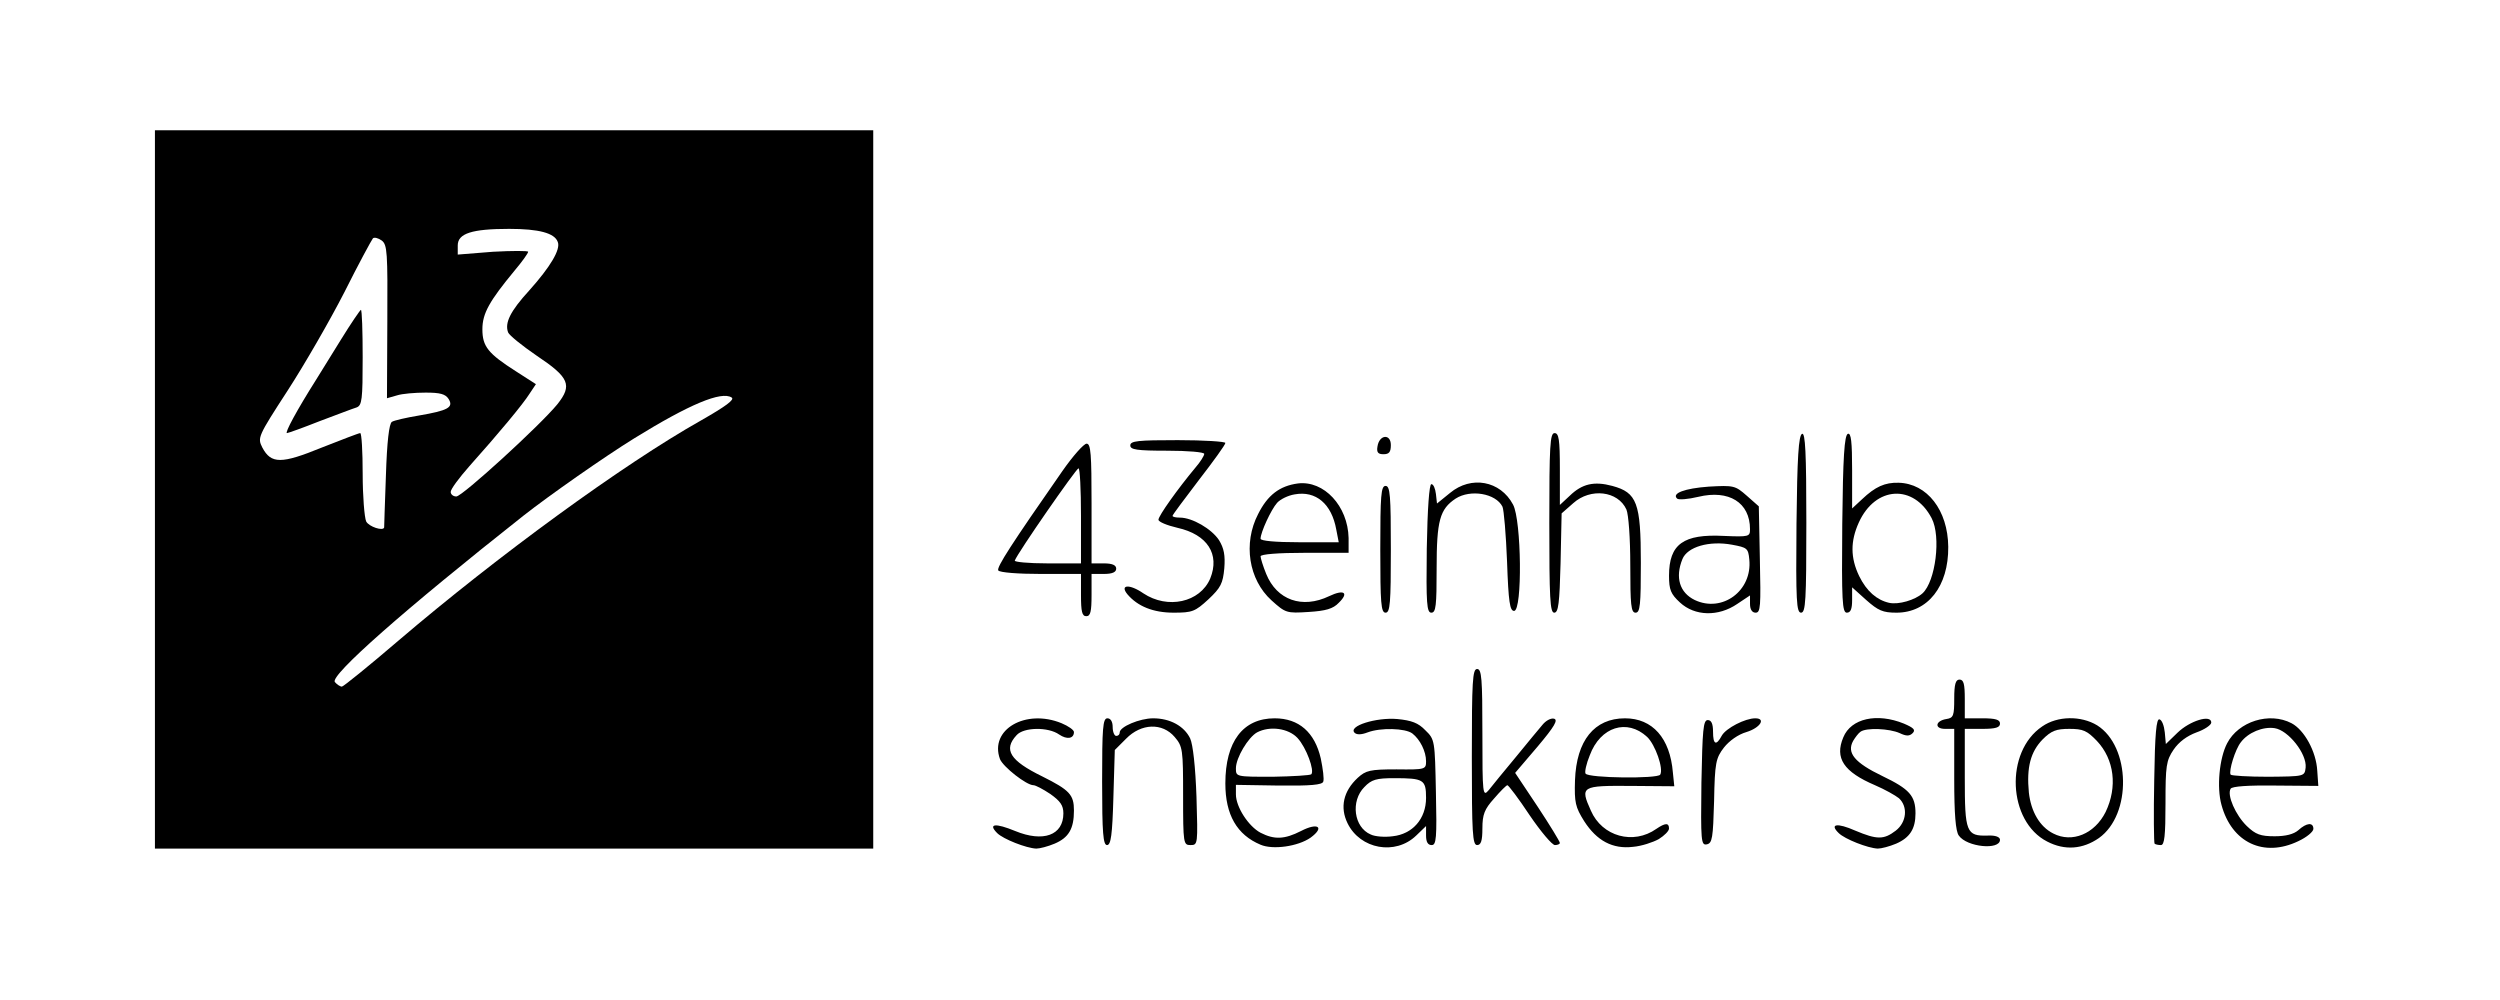 <?xml version="1.0" encoding="utf-8"?>
<!DOCTYPE svg PUBLIC "-//W3C//DTD SVG 1.0//EN" "http://www.w3.org/TR/2001/REC-SVG-20010904/DTD/svg10.dtd">
<svg version="1.0" xmlns="http://www.w3.org/2000/svg" width="355px" height="142px" viewBox="0 0 355 142" preserveAspectRatio="xMidYMid meet">
 <rect x="0" y="0" width="355" height="142" fill="#808080" stroke="none"/>
 <g fill="#000000">
  <path d="M20.50 69.50 l0 -52.50 52.50 0 52.50 0 0 52.50 0 52.50 -52.50 0 -52.50 0 0 -52.50z m33.65 -11.10 c0.45 -0.30 0.45 -0.40 0 -0.40 -0.50 0 -0.65 -2.45 -0.65 -10.60 l0 -10.65 -1.25 2.65 c-1.50 3.25 -1.50 3.10 -0.25 3.10 0.95 0 1 0.35 1 8.25 0 8.10 0 8.30 -1.10 8.75 l-1.15 0.45 1.15 0 c1 0.05 1.10 0.30 1.20 3.45 l0.10 3.35 0.15 -4 c0.15 -2.35 0.45 -4.10 0.80 -4.35z"/>
  <path d="M142.85 121.30 c-2.75 -1 -3.35 -1.70 -3.35 -3.85 0 -1.95 0 -1.95 2 -1.95 1.15 0 2.75 0.35 3.60 0.80 1.80 0.95 4.05 0.55 3.80 -0.65 -0.10 -0.45 -1.60 -1.60 -3.40 -2.50 -1.75 -0.90 -3.60 -2.05 -4.05 -2.45 -1.20 -1.05 -1.60 -3.30 -1.20 -6 0.25 -1.80 0.65 -2.45 1.90 -3.25 2 -1.20 7.55 -1.30 10.15 -0.20 1.65 0.70 1.75 0.85 1.60 2.85 -0.15 2.05 -0.25 2.15 -1.85 2.30 -0.95 0.10 -2.40 -0.20 -3.35 -0.70 -1.35 -0.75 -1.75 -0.80 -2.40 -0.25 -1.10 0.90 -0.70 1.35 2.85 3.10 4.70 2.35 4.85 2.55 4.85 6.55 0 1.90 -0.25 3.90 -0.55 4.50 -1.20 2.20 -6.65 3.10 -10.60 1.70z"/>
  <path d="M177.50 121.45 c-1.65 -0.65 -3.40 -2.35 -4.30 -4.05 -0.95 -1.80 -0.95 -10.35 0 -12.55 0.35 -0.90 1.40 -2.25 2.25 -3 1.45 -1.20 2 -1.35 5.55 -1.35 3.70 0 4.10 0.10 5.65 1.50 1.80 1.55 2.85 4.40 2.85 7.50 l0 1.50 1.45 -1.60 c1.35 -1.50 1.70 -1.60 5.60 -1.90 l4.20 -0.25 -1.25 -1.15 c-1 -0.95 -1.55 -1.10 -2.75 -0.80 -0.80 0.20 -2.50 0.40 -3.75 0.40 l-2.25 0.05 -0.15 -1.90 c-0.15 -1.75 -0.05 -1.95 1.70 -2.65 1.35 -0.55 3.10 -0.75 6.05 -0.60 3.75 0.15 4.25 0.30 5.50 1.55 l1.40 1.35 0.15 8.95 0.15 8.90 -5.50 0.40 c-6.55 0.40 -8.70 -0.30 -10.15 -3.25 -0.85 -1.70 -0.90 -1.70 -0.90 -0.40 0 2.20 -2.40 3.50 -6.70 3.75 -1.95 0.05 -4.10 -0.10 -4.80 -0.40z m6.40 -5.25 c0.75 -0.50 1.85 -0.75 3.15 -0.60 1.70 0.15 1.95 0.05 1.95 -0.90 0 -0.90 -0.40 -1.10 -2.60 -1.40 -3.85 -0.45 -8.90 -0.35 -8.90 0.15 0 0.25 0.65 1.15 1.45 2 1.60 1.75 3.25 1.95 4.95 0.75z m15.80 -0.75 c1.50 -1.75 1.65 -2.70 0.50 -3.15 -3.30 -1.25 -7.05 1.25 -5.40 3.60 1.15 1.65 3.35 1.45 4.90 -0.45z m-15.70 -7.20 c0 -0.65 -1.60 -2.70 -2.30 -2.95 -1.05 -0.40 -2.35 0.40 -3.40 1.95 l-0.80 1.25 3.25 0 c1.80 0 3.25 -0.10 3.25 -0.25z"/>
  <path d="M226.75 121.25 c-0.80 -0.40 -2 -1.40 -2.60 -2.15 l-1.15 -1.35 0 1.90 0 1.85 -2.20 0 c-2.20 0 -2.25 -0.05 -4.60 -3.50 l-2.30 -3.50 -0.95 1.20 c-0.60 0.80 -0.95 2 -0.95 3.50 l0 2.30 -2.25 0 -2.25 0 0 -14 0 -14 2.25 0 2.25 0 0 7.40 c0.05 6.65 0.10 7.25 0.80 6.35 0.40 -0.55 1.80 -2.30 3.10 -3.85 2.25 -2.80 2.45 -2.90 4.75 -2.90 2.30 0 2.35 0.05 2.35 1.60 0 1.10 -0.60 2.30 -1.90 3.85 -1 1.25 -2.15 2.70 -2.55 3.15 -0.55 0.75 -0.35 1.35 1.75 4.65 2.25 3.55 3.40 4.95 2.15 2.70 -0.35 -0.70 -0.50 -2.90 -0.35 -5.90 0.30 -7.65 2.35 -10.05 8.65 -10.05 6.05 0 8.10 2.30 8.35 9.50 l0.15 3.25 -5.70 0 c-6.35 0 -7.05 0.40 -4.75 2.50 1.50 1.40 3.45 1.60 4.90 0.50 0.55 -0.40 1.85 -0.75 2.90 -0.75 l1.90 0 0 2.15 c0 1.85 -0.20 2.25 -1.60 3.05 -2.20 1.30 -8.10 1.65 -10.15 0.55z m7.25 -12.70 c0 -0.75 -2.55 -3.55 -3.20 -3.55 -0.80 0 -3.30 2.25 -3.30 2.95 0 0.30 1.30 0.60 2.90 0.70 1.55 0.10 3 0.20 3.25 0.25 0.20 0.05 0.35 -0.10 0.35 -0.35z"/>
  <path d="M262.35 121.30 c-2.75 -1 -3.35 -1.70 -3.35 -3.90 l0 -2 2.40 0.25 c1.30 0.10 3.10 0.50 3.95 0.90 1.45 0.60 1.75 0.55 2.45 -0.15 1.15 -1.10 0.55 -1.80 -3 -3.40 -1.65 -0.75 -3.45 -1.85 -4 -2.40 -2.15 -2.45 -1.25 -8.60 1.45 -9.60 1.95 -0.75 7.50 -0.60 9.50 0.20 1.45 0.60 1.70 0.60 1.95 0 0.15 -0.40 0.75 -0.70 1.30 -0.70 0.90 0 1 -0.30 1 -2.75 l0 -2.75 2.25 0 2.25 0 0 2.75 0 2.75 2.50 0 2.50 0 0 2.15 0.05 2.10 1 -1.40 c1.60 -2.15 3.50 -2.85 7.50 -2.85 6.50 0 8.95 2.90 8.95 10.55 -0.05 7.35 -2.45 10.50 -8.35 10.85 -3.65 0.25 -6.85 -1 -8.25 -3.25 l-0.85 -1.40 -0.05 2.10 c0 2.10 0 2.10 -2.15 2.40 -2.70 0.40 -6.15 -0.45 -6.85 -1.75 -0.25 -0.50 -0.50 -4.10 -0.50 -7.95 l0 -7.05 -1.20 0 c-0.70 0 -1.40 0.25 -1.55 0.50 -0.40 0.65 -4.05 0.65 -5.30 -0.05 -1.15 -0.60 -2.95 -0.15 -2.95 0.75 0 0.35 1.65 1.45 3.70 2.45 2.05 1 3.95 2.25 4.25 2.80 0.70 1.30 0.70 6.85 0 8.15 -1.20 2.20 -6.65 3.10 -10.60 1.70z m22.55 -6.40 c-0.50 -2.20 -0.30 -7.45 0.35 -9 0.30 -0.80 0.05 -0.90 -2.20 -0.90 l-2.55 0 0 5.40 c0 6.05 0.25 6.60 3.05 6.60 l1.85 0 -0.50 -2.10z m11.05 1.05 c2.90 -2.70 3 -6.35 0.30 -9.25 -2 -2.10 -2.75 -2.10 -4.65 -0.20 -2.60 2.55 -2.70 6.15 -0.25 9 1.45 1.75 3 1.90 4.60 0.45z"/>
  <path d="M318.20 121.30 c-3.45 -1.50 -4.95 -5.25 -4.60 -11.65 0.25 -4.40 0 -4.80 -2 -3.35 -2.10 1.45 -2.60 3.25 -2.60 9.45 l0 5.80 -2.35 -0.15 -2.40 -0.15 0.05 -1.85 c0 -1.05 0.05 -5.70 0.10 -10.35 l0.10 -8.45 5.50 0 c5.10 0 5.50 0.05 5.50 0.95 0 0.90 0.05 0.90 1.65 -0.05 1.95 -1.20 7.65 -1.40 9.75 -0.30 2.25 1.15 3.50 4.05 3.70 8.30 l0.15 3.75 -6.10 -0.20 c-3.40 -0.10 -6.15 -0.05 -6.15 0.10 0 0.20 0.70 1.10 1.55 2.10 1.70 1.90 3.85 2.35 4.95 1 0.40 -0.45 1.50 -0.75 2.80 -0.75 l2.20 0 0 2.20 c0 2.10 -0.10 2.25 -2.15 3.25 -2.55 1.20 -7.25 1.40 -9.65 0.35z m6.20 -14.40 c-0.70 -0.90 -1.60 -1.70 -2 -1.80 -0.75 -0.15 -3.40 2.20 -3.40 2.95 0 0.25 1.50 0.45 3.30 0.45 l3.35 0 -1.25 -1.60z"/>
  <path d="M155 111.05 l0 -10.50 6 0 c9.80 -0.05 10.10 0.35 10.40 12.60 l0.20 8.35 -2.55 0 -2.55 0 0 -6.95 c0 -6.25 -0.10 -7.05 -1.05 -8.25 -1.35 -1.70 -2.45 -1.65 -4.20 0.20 -1.45 1.50 -1.50 1.65 -1.65 8.25 l-0.20 6.75 -2.20 0 -2.20 0 0 -10.45z"/>
  <path d="M240.10 111.15 l0.15 -10.40 5.65 -0.10 5.60 -0.10 0 2.15 c0 2.05 -0.05 2.15 -2 2.75 -1.20 0.35 -2.45 1.25 -3.20 2.20 -1.15 1.50 -1.30 2.15 -1.40 7.65 l-0.15 5.95 -2.40 0.15 -2.35 0.15 0.10 -10.40z"/>
  <path d="M152 86 l0 -2.95 -5.85 -0.15 -5.90 -0.15 -0.15 -1.85 c-0.15 -1.95 0.20 -2.55 9.25 -15.50 2.70 -3.85 2.75 -3.90 4.95 -3.90 l2.20 0 0 8.50 0 8.50 1.75 0 c1.60 0 1.75 0.10 1.75 1.50 0 1.15 0.20 1.50 1 1.50 0.55 0 1.95 0.60 3.05 1.35 l2.05 1.35 1.80 -0.95 c4.05 -2.20 2.95 -5.65 -2.20 -6.80 l-2.70 -0.60 0 -2.05 c0 -1.65 0.45 -2.65 2.25 -5.05 l2.25 -3 -4.25 -0.15 -4.25 -0.15 0 -2.20 0 -2.25 8.25 0 8.25 0 0 1.90 c0 1.55 -0.50 2.60 -2.75 5.50 l-2.80 3.55 1.85 0.85 c2.95 1.40 3.80 3.25 3.60 7.85 -0.15 3.90 -0.20 3.95 -2.25 5.90 l-2.10 1.95 -4.30 0 c-2.40 0 -4.80 -0.25 -5.40 -0.55 -1.95 -1 -3.35 -2.60 -3.35 -3.80 0 -0.70 -0.30 -1.15 -0.75 -1.15 -0.60 0 -0.75 0.65 -0.75 3 l0 3 -2.25 0 -2.25 0 0 -3z m0 -10.85 c0 -1.85 -0.20 -3.15 -0.40 -2.85 -0.95 1.10 -3 4.05 -3.55 5.10 -0.55 1.05 -0.50 1.10 1.70 1.10 l2.25 0 0 -3.35z"/>
  <path d="M179.05 86.75 c-2.40 -2.20 -3.05 -4.10 -3.05 -9.25 0 -2.95 0.25 -4.30 1.15 -6 1.60 -3.20 3.25 -4.20 7.25 -4.40 2.90 -0.15 3.60 0 5.10 1 2.50 1.70 3.45 3.95 3.50 8.30 l0 3.60 -5.75 0 c-3.85 0 -5.75 0.20 -5.75 0.55 0 0.70 2.95 3.45 3.70 3.45 0.30 -0.05 1.10 -0.35 1.80 -0.75 0.70 -0.40 2.20 -0.70 3.40 -0.75 l2.10 0 0 1.90 c0 3.10 -1.20 3.80 -6.75 4 l-4.65 0.20 -2.05 -1.85z m8.95 -11.70 c0 -0.85 -2.50 -3.05 -3.45 -3.05 -0.90 0 -3.05 2.15 -3.05 3.05 0 0.25 1.45 0.45 3.25 0.45 1.80 0 3.25 -0.20 3.25 -0.45z"/>
  <path d="M194.50 78 l0 -10.50 2.25 0 2.25 0 0 10.50 0 10.50 -2.25 0 -2.25 0 0 -10.50z"/>
  <path d="M201.10 77.90 l0.15 -10.65 5.65 -0.15 c9.60 -0.20 10.35 0.70 10.35 12.90 l0 8.25 -2.25 0 -2.25 0 -0.25 -7 c-0.15 -3.85 -0.45 -7.35 -0.65 -7.80 -0.70 -1.40 -2.45 -1.90 -3.75 -1.05 -2.15 1.40 -2.60 3.10 -2.60 9.85 l0 6.25 -2.25 0 -2.25 0 0.10 -10.60z"/>
  <path d="M218.50 74.25 l0 -14.25 2.25 0 2.25 0 0 3.65 0 3.70 2.65 -0.25 c3.85 -0.30 6.70 0.60 7.85 2.55 0.90 1.40 1 2.55 1 10.25 l0 8.60 -2.25 0 -2.25 0 0 -6.75 c0 -7.20 -0.40 -8.80 -2.30 -9.70 -1.05 -0.45 -1.45 -0.35 -2.85 0.90 l-1.60 1.45 -0.15 7.05 -0.20 7.05 -2.20 0 -2.20 0 0 -14.25z"/>
  <path d="M237.05 87.05 c-1.45 -1.40 -1.55 -1.65 -1.55 -5.30 0 -2.10 0.25 -4.25 0.50 -4.80 0.90 -1.65 3.20 -2.45 7 -2.45 3.65 0 4.25 -0.40 2.40 -1.70 -0.85 -0.60 -1.90 -0.70 -5 -0.45 l-3.95 0.30 0.15 -2.20 c0.20 -2.60 0.70 -2.85 7 -2.90 4.15 -0.05 4.45 0 6 1.40 l1.65 1.45 0.15 9.05 0.20 9 -6.50 0 c-6.50 0.05 -6.50 0.05 -8.05 -1.40z m7.75 -3.95 c1.35 -1.05 2.35 -2.95 1.95 -3.60 -0.40 -0.65 -4.05 -0.65 -5.30 0 -1.90 1.05 -0.70 4.45 1.55 4.45 0.40 0.05 1.25 -0.35 1.80 -0.85z"/>
  <path d="M253.60 74.40 l0.15 -14.15 2.15 -0.15 2.10 -0.15 0 14.25 0 14.30 -2.25 0 -2.25 0 0.10 -14.10z"/>
  <path d="M260.10 74.35 l0.15 -14.10 2.15 -0.15 2.10 -0.15 0 4.05 c0 3.85 0.05 4 0.95 3.50 1.60 -0.80 7.10 -0.55 8.80 0.45 0.85 0.50 2.05 1.85 2.75 3.10 1.05 1.90 1.20 2.85 1.20 6.70 0 5.10 -1 7.85 -3.65 9.70 -1.25 0.90 -2.15 1.05 -8 1 l-6.55 -0.05 0.10 -14.05z m11 8.65 c1.45 -1.10 2.65 -4.85 2.20 -6.70 -0.40 -1.70 -2.70 -4.30 -3.80 -4.30 -1.40 0 -3.30 1.80 -4.20 4 -0.70 1.80 -0.70 2.20 -0.10 3.75 0.80 1.90 3.05 4.25 4.05 4.25 0.35 0 1.20 -0.45 1.85 -1z"/>
  <path d="M194.10 63.40 l0.15 -2.65 2.40 -0.15 2.35 -0.15 0 2.75 0 2.80 -2.55 0 -2.50 0 0.15 -2.60z"/>
 </g>
 <g fill="#ffffff">
  <path d="M0 71 l0 -71 177.50 0 177.50 0 0 71 0 71 -177.50 0 -177.50 0 0 -71z m124 -1.50 l0 -51 -51 0 -51 0 0 51 0 51 51 0 51 0 0 -51z m25.75 50.30 c2 -0.85 2.75 -2.10 2.75 -4.70 0 -2.25 -0.60 -2.90 -4.50 -4.85 -4.60 -2.25 -5.55 -3.80 -3.65 -5.85 1 -1.15 4.50 -1.20 6.05 -0.10 1.10 0.75 2.10 0.60 2.10 -0.35 0 -0.30 -0.80 -0.85 -1.75 -1.25 -5.10 -2.10 -10.30 0.90 -8.75 5.10 0.45 1.10 3.75 3.70 4.75 3.70 0.30 0 1.35 0.55 2.40 1.25 1.40 1 1.85 1.60 1.85 2.75 0 3.10 -2.85 4.15 -6.85 2.50 -2.80 -1.15 -3.90 -1.05 -2.55 0.30 0.85 0.85 4.15 2.15 5.55 2.20 0.50 0 1.65 -0.30 2.60 -0.70z m36.35 -0.85 c2.05 -1.50 1.05 -2.20 -1.35 -0.95 -2.35 1.20 -3.80 1.25 -5.75 0.25 -1.70 -0.90 -3.50 -3.65 -3.50 -5.45 l0 -1.35 6.10 0.10 c4.50 0.05 6.15 -0.10 6.30 -0.55 0.15 -0.35 -0.05 -1.85 -0.35 -3.30 -0.85 -3.70 -3.10 -5.70 -6.55 -5.70 -4.50 0 -7 3.30 -7 9.25 0 4.45 1.65 7.30 5 8.70 1.75 0.75 5.30 0.25 7.10 -1z m15 -0.30 l1.40 -1.35 0 1.35 c0 0.90 0.25 1.35 0.80 1.35 0.65 0 0.75 -0.95 0.60 -7.50 -0.15 -7.35 -0.15 -7.50 -1.50 -8.80 -1 -1.05 -1.95 -1.40 -4 -1.60 -3 -0.25 -7 1 -6.05 1.95 0.30 0.30 0.95 0.30 1.85 -0.05 1.85 -0.70 5.35 -0.60 6.35 0.15 1.10 0.85 1.95 2.55 1.95 3.95 0 1.15 -0.10 1.20 -4.20 1.15 -3.75 0 -4.35 0.15 -5.50 1.20 -2.05 1.90 -2.55 4.20 -1.45 6.45 1.80 3.70 6.80 4.60 9.75 1.75z m34.45 0.50 c0.80 -0.50 1.45 -1.15 1.45 -1.50 0 -0.85 -0.55 -0.80 -1.80 0.05 -3.25 2.30 -7.70 1.10 -9.30 -2.60 -1.55 -3.45 -1.35 -3.55 5.70 -3.50 l6.15 0.05 -0.20 -1.95 c-0.40 -4.90 -2.90 -7.70 -6.80 -7.70 -4.35 0 -6.90 3.15 -7.10 8.80 -0.10 3.15 0.05 3.80 1.30 5.80 1.80 2.80 4.05 4 6.95 3.65 1.20 -0.10 2.85 -0.65 3.65 -1.10z m33.70 0.65 c1.95 -0.85 2.75 -2.10 2.75 -4.30 0 -2.50 -0.85 -3.45 -4.70 -5.30 -3.95 -1.90 -5.10 -3.30 -4.15 -5 0.30 -0.50 0.75 -1.10 1.05 -1.30 0.85 -0.60 4.10 -0.45 5.55 0.20 0.95 0.45 1.40 0.45 1.85 0 0.45 -0.45 0.15 -0.75 -1.25 -1.35 -3.80 -1.55 -7.50 -0.75 -8.60 1.95 -1.25 2.95 0.05 4.90 4.50 6.80 1.40 0.60 2.90 1.45 3.40 1.85 1.30 1.20 1.10 3.40 -0.45 4.60 -1.70 1.30 -2.65 1.30 -5.75 0 -2.60 -1.15 -3.70 -0.95 -2.35 0.35 0.85 0.85 4.15 2.15 5.55 2.20 0.50 0 1.65 -0.30 2.60 -0.70z m14.75 -0.55 c0 -0.40 -0.65 -0.65 -1.70 -0.60 -3.10 0.10 -3.30 -0.45 -3.30 -8.20 l0 -6.95 2.50 0 c1.90 0 2.50 -0.20 2.50 -0.75 0 -0.55 -0.60 -0.75 -2.50 -0.75 l-2.50 0 0 -2.75 c0 -2.10 -0.15 -2.75 -0.75 -2.75 -0.55 0 -0.75 0.65 -0.75 2.70 0 2.40 -0.10 2.75 -1.10 2.90 -1.60 0.25 -1.75 1.40 -0.20 1.40 l1.30 0 0 7.15 c0 4.95 0.20 7.40 0.65 8 1.15 1.65 5.85 2.10 5.85 0.60z m14.05 -0.25 c4.70 -3.35 4.50 -13 -0.25 -16 -2.30 -1.40 -5.65 -1.35 -7.80 0.15 -5.35 3.60 -4.90 13.50 0.70 16.35 2.50 1.30 5.05 1.10 7.35 -0.50z m28.30 0.45 c1.20 -0.55 2.15 -1.35 2.15 -1.75 0 -0.95 -0.95 -0.90 -2.15 0.20 -0.65 0.55 -1.75 0.85 -3.35 0.85 -2 0 -2.70 -0.25 -3.95 -1.45 -1.60 -1.55 -2.85 -4.40 -2.30 -5.30 0.20 -0.35 2.55 -0.50 6.40 -0.45 l6.05 0.05 -0.15 -2.15 c-0.15 -2.75 -1.85 -5.80 -3.65 -6.75 -3.15 -1.65 -7.55 -0.25 -9.15 2.85 -1.10 2.10 -1.50 6.25 -0.80 8.75 1.45 5.35 6 7.50 10.90 5.15z m-168.25 -6.20 l0.20 -6.75 1.60 -1.60 c2.15 -2.20 5.15 -2.30 6.90 -0.25 1.15 1.35 1.20 1.75 1.20 8.40 0 6.75 0.05 6.95 1.05 6.95 1.05 0 1.05 -0.10 0.85 -6.85 -0.15 -4.25 -0.50 -7.45 -0.90 -8.30 -0.85 -1.75 -2.85 -2.85 -5.25 -2.85 -1.90 0 -4.75 1.20 -4.75 2 0 0.30 -0.20 0.50 -0.50 0.50 -0.25 0 -0.50 -0.55 -0.50 -1.25 0 -0.80 -0.30 -1.25 -0.75 -1.25 -0.65 0 -0.75 1.35 -0.75 9 0 7.35 0.15 9 0.70 9 0.55 0 0.75 -1.45 0.90 -6.75z m52.40 4.40 c0 -2 0.30 -2.75 1.65 -4.25 0.90 -1.05 1.75 -1.90 1.90 -1.90 0.15 0 1.60 1.90 3.15 4.25 1.60 2.35 3.20 4.25 3.60 4.25 0.40 0 0.70 -0.15 0.70 -0.30 0 -0.20 -1.40 -2.50 -3.15 -5.15 l-3.20 -4.80 3.20 -3.75 c2.40 -2.85 2.95 -3.80 2.30 -3.95 -0.45 -0.10 -1.15 0.30 -1.60 0.85 -0.45 0.50 -2.15 2.60 -3.80 4.60 -1.65 2 -3.40 4.10 -3.85 4.70 -0.85 1 -0.90 0.65 -0.90 -8.05 0 -7.80 -0.10 -9.15 -0.75 -9.15 -0.65 0 -0.75 1.70 -0.75 12.50 0 10.80 0.10 12.50 0.75 12.50 0.55 0 0.75 -0.60 0.75 -2.35z m32.90 -3.90 c0.10 -5.45 0.25 -6.10 1.40 -7.60 0.75 -0.95 2 -1.85 3.20 -2.20 1.95 -0.60 2.80 -1.95 1.25 -1.95 -1.45 0 -4.15 1.40 -4.75 2.45 -0.80 1.50 -1.25 1.30 -1.25 -0.55 0 -1.15 -0.25 -1.65 -0.75 -1.65 -0.65 0 -0.75 1.40 -0.90 8.90 -0.10 8.30 -0.05 8.90 0.75 8.75 0.80 -0.15 0.90 -0.90 1.05 -6.15z m64.10 0.30 c0 -5.30 0.10 -6.05 1.15 -7.60 0.75 -1.10 1.90 -1.95 3.25 -2.45 1.15 -0.40 2.10 -1.05 2.10 -1.40 0 -1.20 -3.05 -0.25 -4.80 1.45 l-1.65 1.60 -0.15 -1.65 c-0.10 -0.95 -0.40 -1.75 -0.75 -1.85 -0.45 -0.15 -0.65 2 -0.75 8.60 -0.10 4.85 -0.05 8.95 0.05 9.05 0.10 0.10 0.50 0.20 0.90 0.20 0.50 0 0.65 -1.30 0.65 -5.95z m-152.50 -29.55 l0 -3 1.75 0 c1.20 0 1.75 -0.25 1.75 -0.75 0 -0.50 -0.55 -0.75 -1.75 -0.75 l-1.75 0 0 -8.50 c0 -7 -0.10 -8.50 -0.70 -8.50 -0.40 0 -1.95 1.75 -3.45 3.90 -7.25 10.40 -9.35 13.65 -9.10 14.10 0.20 0.30 2.85 0.50 6.05 0.50 l5.70 0 0 3 c0 2.35 0.15 3 0.75 3 0.60 0 0.75 -0.65 0.75 -3z m16.60 0.60 c1.75 -1.65 2.05 -2.25 2.25 -4.40 0.15 -1.85 -0.05 -2.85 -0.75 -4 -1.05 -1.60 -3.80 -3.20 -5.55 -3.20 -0.60 0 -1.05 -0.10 -1.05 -0.25 0 -0.15 1.70 -2.40 3.75 -5.10 2.05 -2.65 3.75 -5 3.75 -5.25 0 -0.20 -3.05 -0.40 -6.75 -0.40 -5.65 0 -6.75 0.10 -6.75 0.75 0 0.60 0.90 0.75 5.25 0.75 2.90 0 5.25 0.20 5.25 0.45 0 0.25 -0.55 1.15 -1.25 1.95 -2.50 3 -5.25 6.85 -5.25 7.40 0 0.30 1.20 0.80 2.70 1.15 4.25 0.95 6.05 3.75 4.65 7.20 -1.45 3.40 -6.05 4.40 -9.50 2.10 -1.95 -1.35 -3.40 -1.25 -2.25 0.15 1.45 1.70 3.65 2.60 6.55 2.60 2.65 0 3.05 -0.15 4.95 -1.90z m18.50 0.50 c1.50 -1.45 0.75 -1.95 -1.35 -0.95 -3.85 1.85 -7.45 0.55 -8.95 -3.15 -0.45 -1.10 -0.80 -2.25 -0.80 -2.50 0 -0.30 2.50 -0.50 6.25 -0.50 l6.25 0 0 -2.10 c-0.10 -4.55 -3.50 -8.20 -7.20 -7.75 -2.60 0.35 -4.30 1.65 -5.65 4.35 -2.15 4.15 -1.35 9.30 1.90 12.25 2 1.80 2.15 1.85 5.25 1.65 2.45 -0.15 3.50 -0.45 4.30 -1.30z m7.40 -7.60 c0 -7.65 -0.10 -9 -0.75 -9 -0.65 0 -0.75 1.35 -0.75 9 0 7.65 0.10 9 0.75 9 0.65 0 0.75 -1.35 0.75 -9z m6.50 2.75 c0 -6.85 0.45 -8.45 2.70 -9.95 2.10 -1.35 5.70 -0.75 6.65 1.15 0.20 0.45 0.50 3.95 0.65 7.80 0.20 5.75 0.40 7 1 7 1.20 0 1.05 -12.90 -0.15 -15.10 -1.80 -3.40 -5.95 -4.15 -8.95 -1.65 l-1.85 1.50 -0.15 -1.35 c-0.10 -0.80 -0.35 -1.40 -0.65 -1.40 -0.30 0 -0.55 3.45 -0.65 9.15 -0.10 7.85 0 9.10 0.65 9.10 0.65 0 0.75 -1 0.75 -6.25z m17.60 -0.80 l0.15 -7.05 1.65 -1.45 c2.45 -2.20 6.35 -1.75 7.55 0.90 0.30 0.70 0.55 4.05 0.55 7.90 0 5.65 0.10 6.75 0.75 6.75 0.65 0 0.75 -1.10 0.75 -7.10 0 -8.50 -0.55 -9.95 -4.05 -10.90 -2.60 -0.70 -4.30 -0.30 -6.05 1.40 l-1.40 1.30 0 -5.10 c0 -4.20 -0.15 -5.10 -0.75 -5.10 -0.65 0 -0.75 1.75 -0.75 12.75 0 10.70 0.10 12.75 0.70 12.75 0.60 0 0.75 -1.35 0.90 -7.05z m25.10 5.80 l1.80 -1.20 0 1.20 c0 0.80 0.30 1.25 0.80 1.25 0.70 0 0.75 -0.90 0.60 -7.55 l-0.15 -7.55 -1.70 -1.50 c-1.65 -1.45 -1.85 -1.50 -5.40 -1.30 -3.45 0.25 -5.30 0.95 -4.50 1.70 0.20 0.20 1.55 0.10 3 -0.25 4.35 -1.05 7.35 0.80 7.35 4.60 0 1.05 -0.15 1.10 -3.70 0.95 -5.75 -0.30 -7.80 1.15 -7.80 5.65 0 2 0.25 2.60 1.55 3.80 2.10 1.95 5.45 2.05 8.15 0.20z m9.80 -11.55 c0 -10 -0.15 -12.75 -0.60 -12.60 -0.50 0.20 -0.70 3.30 -0.80 12.80 -0.10 11 0 12.60 0.65 12.60 0.65 0 0.75 -1.70 0.75 -12.80z m6.50 11 l0 -1.80 2 1.80 c1.70 1.50 2.35 1.80 4.30 1.80 4.45 0 7.40 -3.75 7.35 -9.35 -0.05 -5.20 -3 -9 -7.05 -9.10 -1.95 -0.05 -3.30 0.55 -5.20 2.35 l-1.40 1.30 0 -5.40 c0 -4.10 -0.15 -5.35 -0.60 -5.20 -0.50 0.20 -0.70 3.30 -0.80 12.80 -0.10 11 0 12.60 0.65 12.60 0.55 0 0.75 -0.55 0.75 -1.80z m-65.50 -22 c0 -1.65 -1.65 -1.50 -1.90 0.20 -0.15 0.85 0.10 1.10 0.85 1.10 0.80 0 1.05 -0.30 1.05 -1.30z"/>
  <path d="M47.55 96.85 c-0.75 -0.90 9.85 -10.25 26.75 -23.60 3.75 -2.95 11.55 -8.40 15.75 -11 7.85 -4.85 12.40 -6.75 13.85 -5.80 0.45 0.30 -0.85 1.25 -4.35 3.25 -11.10 6.25 -28.95 19.30 -42.95 31.25 -4.20 3.60 -7.85 6.55 -8.05 6.55 -0.25 0 -0.70 -0.30 -1 -0.65z"/>
  <path d="M52 74.05 c-0.25 -0.55 -0.50 -3.60 -0.50 -6.75 0 -3.20 -0.15 -5.80 -0.35 -5.80 -0.20 0 -2.65 0.95 -5.45 2.05 -5.75 2.35 -7.20 2.35 -8.45 0 -0.70 -1.40 -0.65 -1.55 3.60 -8.10 2.40 -3.70 6 -9.95 8.05 -13.95 2 -4 3.85 -7.40 4.05 -7.65 0.20 -0.20 0.75 -0.05 1.25 0.30 0.80 0.60 0.85 1.65 0.80 11.50 l-0.05 10.90 1.40 -0.40 c0.75 -0.25 2.60 -0.40 4.10 -0.40 2.05 0 2.80 0.20 3.25 0.90 0.75 1.20 -0.10 1.65 -4.20 2.35 -1.80 0.30 -3.55 0.70 -3.85 0.90 -0.40 0.25 -0.70 2.85 -0.85 7.60 -0.15 4 -0.25 7.30 -0.25 7.40 -0.15 0.55 -2.15 -0.10 -2.55 -0.85z m-6.60 -14.25 c2.40 -0.90 4.75 -1.80 5.25 -1.95 0.75 -0.30 0.85 -1.10 0.85 -7.10 0 -3.70 -0.10 -6.75 -0.25 -6.75 -0.10 0 -1.40 1.90 -2.85 4.25 -1.45 2.35 -3.05 4.90 -3.50 5.65 -2.75 4.35 -4.50 7.60 -4.15 7.60 0.15 0 2.25 -0.75 4.65 -1.70z"/>
  <path d="M64 69.85 c0 -0.40 1.20 -2 2.65 -3.65 4.20 -4.70 7.65 -8.85 8.55 -10.30 l0.90 -1.35 -2.80 -1.80 c-4 -2.55 -4.80 -3.55 -4.80 -6 0 -2.25 1 -4 4.55 -8.30 1.10 -1.30 1.95 -2.50 1.95 -2.70 0 -0.15 -2.25 -0.15 -5 0 l-5 0.40 0 -1.30 c0 -1.70 2 -2.35 7.30 -2.35 4.25 0 6.45 0.60 6.90 1.85 0.45 1.05 -1.05 3.55 -4.05 6.90 -2.70 2.95 -3.50 4.60 -3 5.95 0.15 0.40 2 1.90 4.05 3.30 4.65 3.10 5.10 4.20 2.95 6.90 -2.40 2.95 -13.50 13.10 -14.35 13.10 -0.45 0 -0.80 -0.30 -0.80 -0.65z"/>
  <path d="M175.50 109.10 c0 -1.50 1.75 -4.40 3 -5.10 1.80 -0.95 4.45 -0.60 5.75 0.80 1.25 1.35 2.45 4.65 1.95 5.15 -0.15 0.15 -2.65 0.30 -5.50 0.35 -5.20 0 -5.20 0 -5.20 -1.20z"/>
  <path d="M194.65 118.50 c-2.40 -1 -2.90 -4.75 -0.90 -6.75 1 -1.05 1.70 -1.25 4.20 -1.25 4.20 0 4.55 0.20 4.55 2.80 0 2.95 -1.90 5.15 -4.75 5.45 -1.10 0.15 -2.50 0.05 -3.10 -0.25z"/>
  <path d="M225.15 109.85 c-0.15 -0.20 0.10 -1.40 0.60 -2.60 1.50 -4.05 5.30 -5.25 8.15 -2.60 1.15 1.10 2.35 4.50 1.85 5.35 -0.35 0.60 -10.20 0.50 -10.60 -0.15z"/>
  <path d="M291.55 118.35 c-1.90 -0.95 -3.15 -3.10 -3.45 -5.80 -0.35 -3.60 0.25 -5.80 1.95 -7.55 1.25 -1.25 1.95 -1.50 3.80 -1.50 1.95 0 2.50 0.25 3.90 1.70 2.50 2.65 2.95 6.55 1.25 10.10 -1.55 3.10 -4.75 4.45 -7.45 3.05z"/>
  <path d="M316.75 110 c-0.30 -0.50 0.65 -3.60 1.45 -4.60 1.05 -1.40 3.15 -2.25 4.80 -2 1.95 0.30 4.60 3.65 4.40 5.60 -0.15 1.25 -0.15 1.25 -5.30 1.30 -2.85 0 -5.25 -0.15 -5.35 -0.30z"/>
  <path d="M144.10 79.60 c0.40 -1.10 8.70 -13.05 9.05 -13.10 0.20 0 0.35 3.05 0.35 6.75 l0 6.75 -4.80 0 c-2.65 0 -4.70 -0.20 -4.60 -0.40z"/>
  <path d="M179 76.50 c0 -0.90 1.50 -4.15 2.35 -5.10 0.45 -0.50 1.55 -1.05 2.50 -1.20 3 -0.55 5.25 1.35 5.90 5 l0.35 1.80 -5.55 0 c-3.50 0 -5.55 -0.20 -5.55 -0.50z"/>
  <path d="M240.65 85.20 c-2.15 -1.05 -2.80 -3.20 -1.75 -5.80 0.70 -1.75 3.80 -2.65 7.05 -2.05 2.15 0.40 2.30 0.50 2.45 2.10 0.45 4.45 -3.85 7.60 -7.75 5.75z"/>
  <path d="M268.25 85.60 c-1.75 -0.40 -3.20 -1.65 -4.25 -3.80 -1.25 -2.60 -1.25 -4.95 -0.05 -7.60 2.35 -5.20 7.80 -5.50 10.35 -0.60 1.35 2.60 0.55 8.95 -1.30 10.65 -1.05 0.95 -3.40 1.65 -4.75 1.35z"/>
 </g>
</svg>